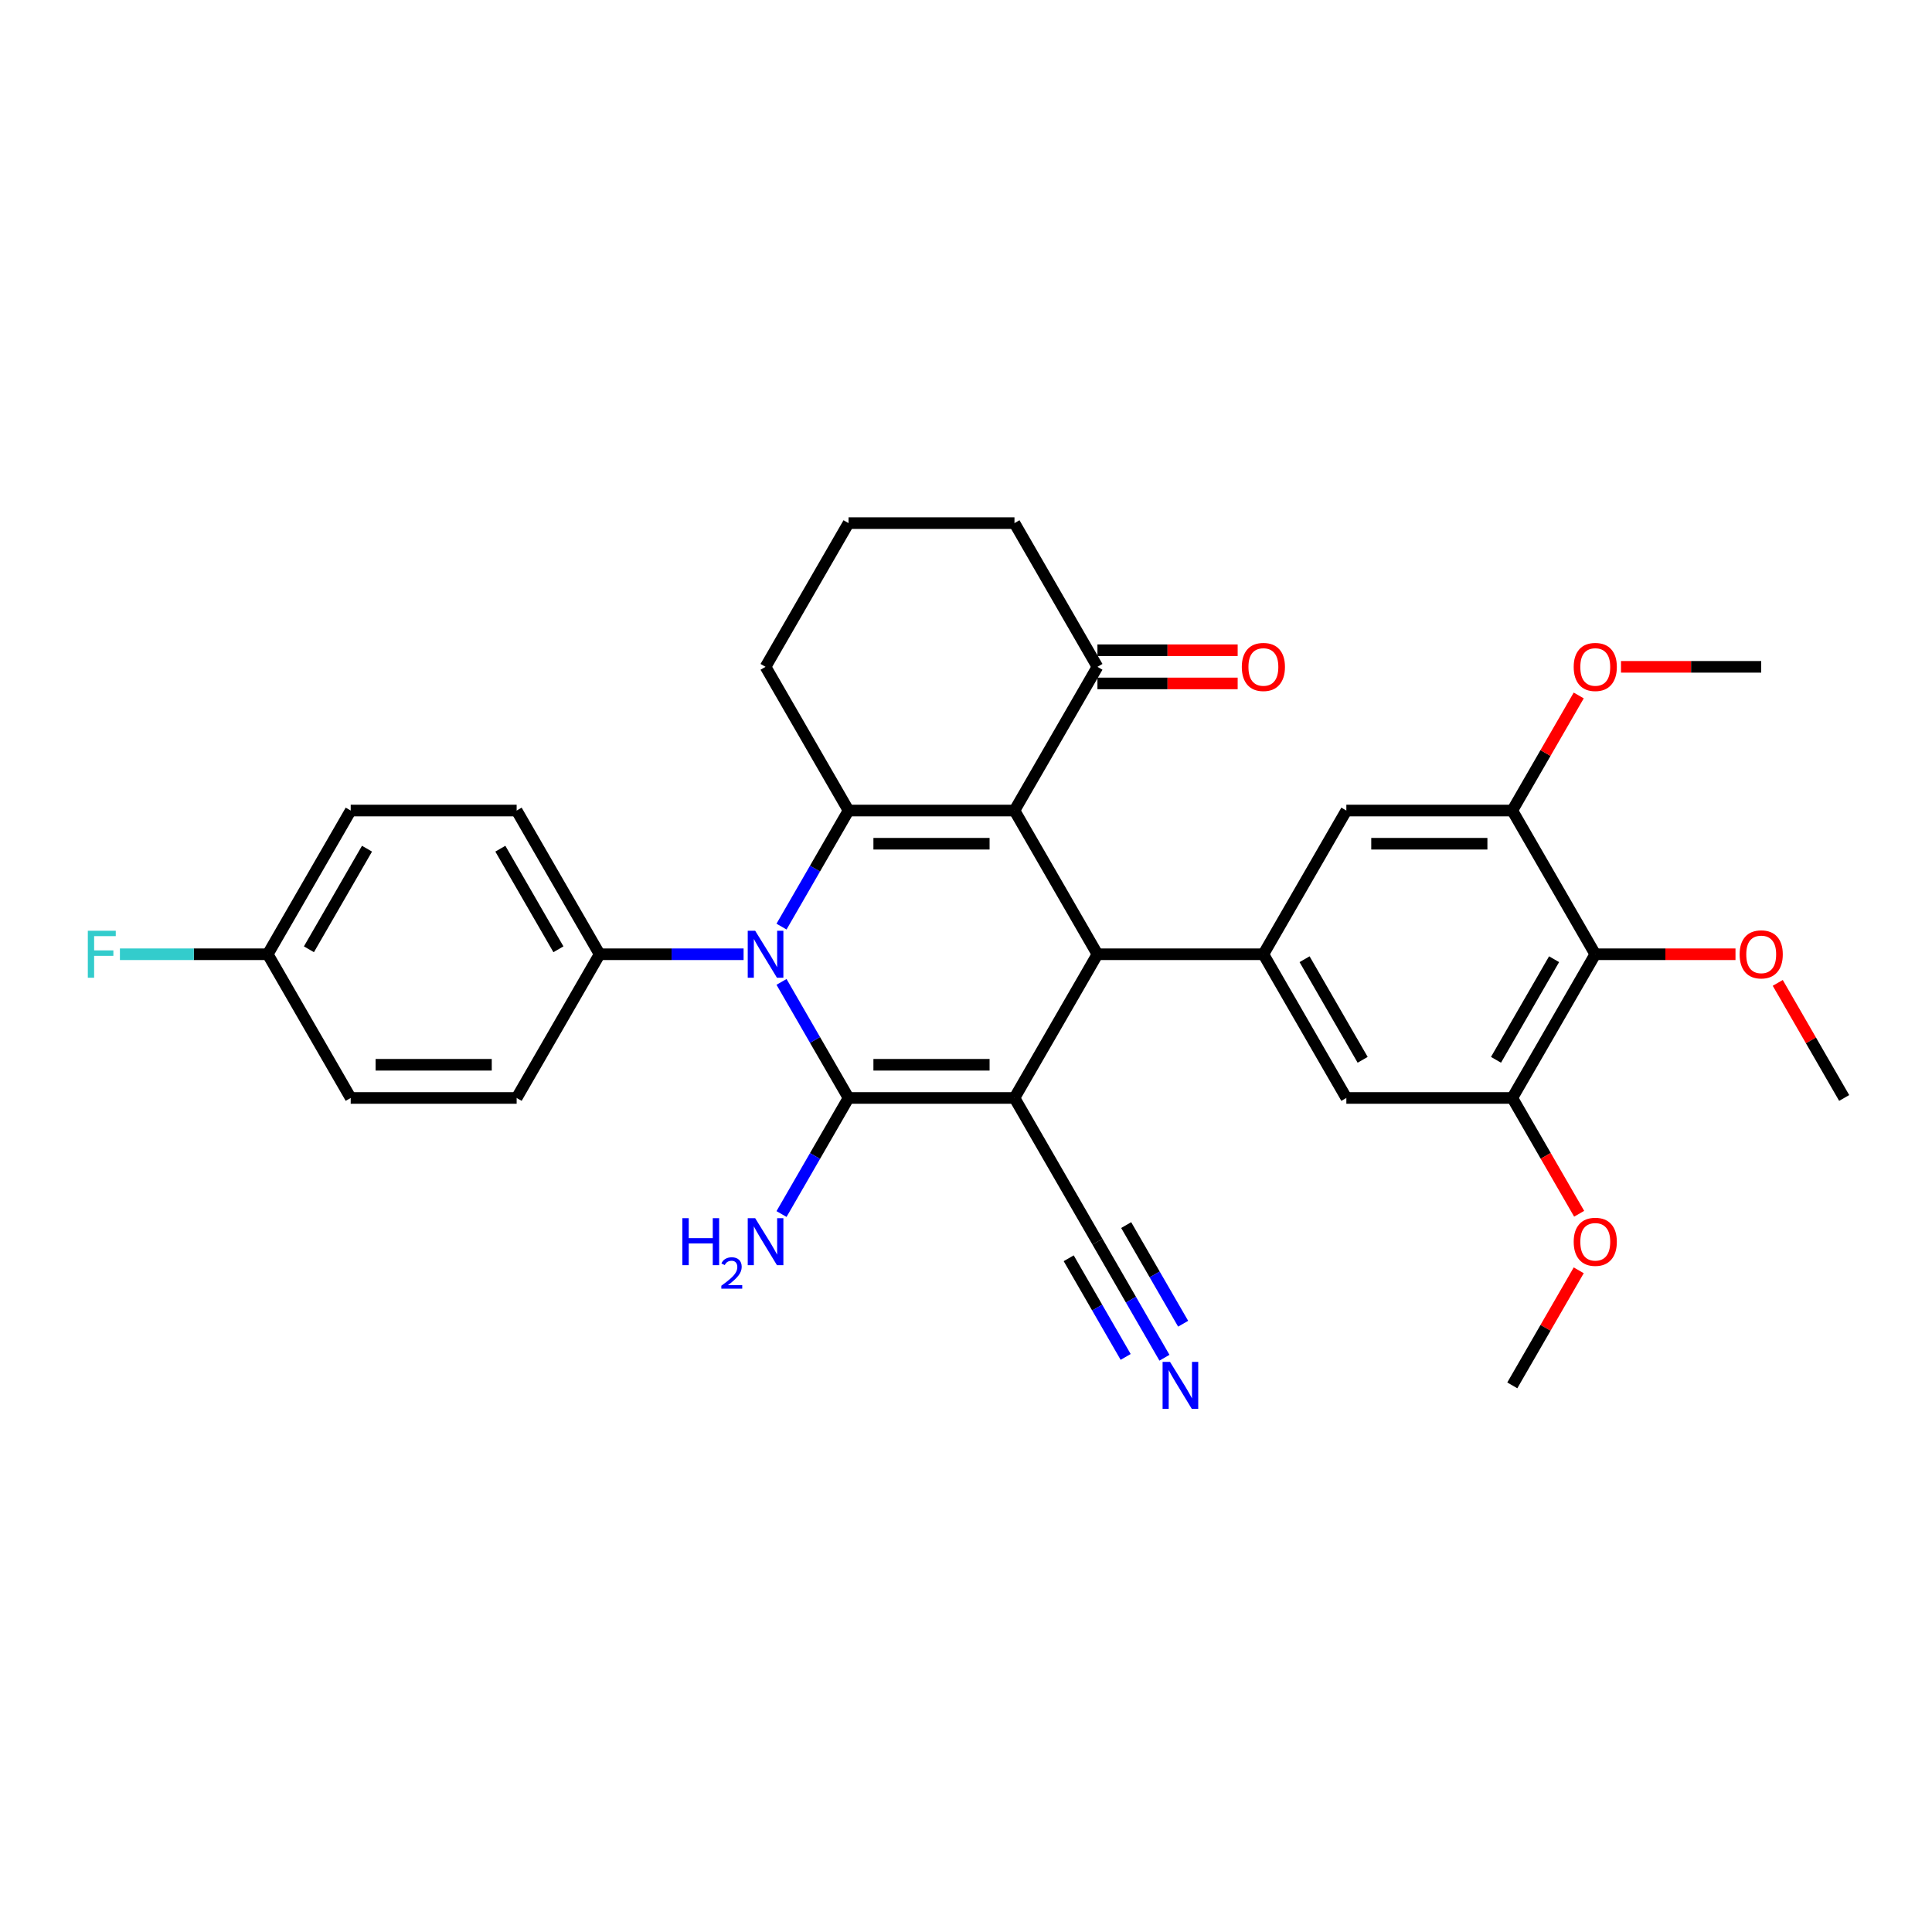 <?xml version='1.0' encoding='iso-8859-1'?>
<svg version='1.1' baseProfile='full'
              xmlns='http://www.w3.org/2000/svg'
                      xmlns:rdkit='http://www.rdkit.org/xml'
                      xmlns:xlink='http://www.w3.org/1999/xlink'
                  xml:space='preserve'
width='1000px' height='1000px' viewBox='0 0 1000 1000'>
<!-- END OF HEADER -->
<rect style='opacity:1.0;fill:#FFFFFF;stroke:none' width='1000' height='1000' x='0' y='0'> </rect>
<path class='bond-0' d='M 525.089,568.303 L 439.198,568.303' style='fill:none;fill-rule:evenodd;stroke:#000000;stroke-width:6px;stroke-linecap:butt;stroke-linejoin:miter;stroke-opacity:1' />
<path class='bond-0' d='M 512.205,551.125 L 452.081,551.125' style='fill:none;fill-rule:evenodd;stroke:#000000;stroke-width:6px;stroke-linecap:butt;stroke-linejoin:miter;stroke-opacity:1' />
<path class='bond-4' d='M 525.089,568.303 L 568.035,493.919' style='fill:none;fill-rule:evenodd;stroke:#000000;stroke-width:6px;stroke-linecap:butt;stroke-linejoin:miter;stroke-opacity:1' />
<path class='bond-6' d='M 525.089,568.303 L 568.035,642.687' style='fill:none;fill-rule:evenodd;stroke:#000000;stroke-width:6px;stroke-linecap:butt;stroke-linejoin:miter;stroke-opacity:1' />
<path class='bond-2' d='M 439.198,568.303 L 421.855,538.266' style='fill:none;fill-rule:evenodd;stroke:#000000;stroke-width:6px;stroke-linecap:butt;stroke-linejoin:miter;stroke-opacity:1' />
<path class='bond-2' d='M 421.855,538.266 L 404.513,508.228' style='fill:none;fill-rule:evenodd;stroke:#0000FF;stroke-width:6px;stroke-linecap:butt;stroke-linejoin:miter;stroke-opacity:1' />
<path class='bond-15' d='M 439.198,568.303 L 421.855,598.34' style='fill:none;fill-rule:evenodd;stroke:#000000;stroke-width:6px;stroke-linecap:butt;stroke-linejoin:miter;stroke-opacity:1' />
<path class='bond-15' d='M 421.855,598.34 L 404.513,628.378' style='fill:none;fill-rule:evenodd;stroke:#0000FF;stroke-width:6px;stroke-linecap:butt;stroke-linejoin:miter;stroke-opacity:1' />
<path class='bond-1' d='M 525.089,419.535 L 568.035,493.919' style='fill:none;fill-rule:evenodd;stroke:#000000;stroke-width:6px;stroke-linecap:butt;stroke-linejoin:miter;stroke-opacity:1' />
<path class='bond-3' d='M 525.089,419.535 L 439.198,419.535' style='fill:none;fill-rule:evenodd;stroke:#000000;stroke-width:6px;stroke-linecap:butt;stroke-linejoin:miter;stroke-opacity:1' />
<path class='bond-3' d='M 512.205,436.713 L 452.081,436.713' style='fill:none;fill-rule:evenodd;stroke:#000000;stroke-width:6px;stroke-linecap:butt;stroke-linejoin:miter;stroke-opacity:1' />
<path class='bond-8' d='M 525.089,419.535 L 568.035,345.151' style='fill:none;fill-rule:evenodd;stroke:#000000;stroke-width:6px;stroke-linecap:butt;stroke-linejoin:miter;stroke-opacity:1' />
<path class='bond-14' d='M 384.88,493.919 L 347.62,493.919' style='fill:none;fill-rule:evenodd;stroke:#0000FF;stroke-width:6px;stroke-linecap:butt;stroke-linejoin:miter;stroke-opacity:1' />
<path class='bond-14' d='M 347.62,493.919 L 310.361,493.919' style='fill:none;fill-rule:evenodd;stroke:#000000;stroke-width:6px;stroke-linecap:butt;stroke-linejoin:miter;stroke-opacity:1' />
<path class='bond-32' d='M 404.513,479.609 L 421.855,449.572' style='fill:none;fill-rule:evenodd;stroke:#0000FF;stroke-width:6px;stroke-linecap:butt;stroke-linejoin:miter;stroke-opacity:1' />
<path class='bond-32' d='M 421.855,449.572 L 439.198,419.535' style='fill:none;fill-rule:evenodd;stroke:#000000;stroke-width:6px;stroke-linecap:butt;stroke-linejoin:miter;stroke-opacity:1' />
<path class='bond-19' d='M 439.198,419.535 L 396.252,345.151' style='fill:none;fill-rule:evenodd;stroke:#000000;stroke-width:6px;stroke-linecap:butt;stroke-linejoin:miter;stroke-opacity:1' />
<path class='bond-5' d='M 568.035,493.919 L 653.926,493.919' style='fill:none;fill-rule:evenodd;stroke:#000000;stroke-width:6px;stroke-linecap:butt;stroke-linejoin:miter;stroke-opacity:1' />
<path class='bond-11' d='M 653.926,493.919 L 696.871,419.535' style='fill:none;fill-rule:evenodd;stroke:#000000;stroke-width:6px;stroke-linecap:butt;stroke-linejoin:miter;stroke-opacity:1' />
<path class='bond-12' d='M 653.926,493.919 L 696.871,568.303' style='fill:none;fill-rule:evenodd;stroke:#000000;stroke-width:6px;stroke-linecap:butt;stroke-linejoin:miter;stroke-opacity:1' />
<path class='bond-12' d='M 675.244,496.487 L 705.306,548.556' style='fill:none;fill-rule:evenodd;stroke:#000000;stroke-width:6px;stroke-linecap:butt;stroke-linejoin:miter;stroke-opacity:1' />
<path class='bond-13' d='M 568.035,642.687 L 585.377,672.724' style='fill:none;fill-rule:evenodd;stroke:#000000;stroke-width:6px;stroke-linecap:butt;stroke-linejoin:miter;stroke-opacity:1' />
<path class='bond-13' d='M 585.377,672.724 L 602.719,702.762' style='fill:none;fill-rule:evenodd;stroke:#0000FF;stroke-width:6px;stroke-linecap:butt;stroke-linejoin:miter;stroke-opacity:1' />
<path class='bond-13' d='M 553.158,651.276 L 567.898,676.808' style='fill:none;fill-rule:evenodd;stroke:#000000;stroke-width:6px;stroke-linecap:butt;stroke-linejoin:miter;stroke-opacity:1' />
<path class='bond-13' d='M 567.898,676.808 L 582.639,702.34' style='fill:none;fill-rule:evenodd;stroke:#0000FF;stroke-width:6px;stroke-linecap:butt;stroke-linejoin:miter;stroke-opacity:1' />
<path class='bond-13' d='M 582.911,634.098 L 597.652,659.63' style='fill:none;fill-rule:evenodd;stroke:#000000;stroke-width:6px;stroke-linecap:butt;stroke-linejoin:miter;stroke-opacity:1' />
<path class='bond-13' d='M 597.652,659.63 L 612.393,685.161' style='fill:none;fill-rule:evenodd;stroke:#0000FF;stroke-width:6px;stroke-linecap:butt;stroke-linejoin:miter;stroke-opacity:1' />
<path class='bond-7' d='M 825.708,493.919 L 782.763,568.303' style='fill:none;fill-rule:evenodd;stroke:#000000;stroke-width:6px;stroke-linecap:butt;stroke-linejoin:miter;stroke-opacity:1' />
<path class='bond-7' d='M 804.39,496.487 L 774.328,548.556' style='fill:none;fill-rule:evenodd;stroke:#000000;stroke-width:6px;stroke-linecap:butt;stroke-linejoin:miter;stroke-opacity:1' />
<path class='bond-20' d='M 825.708,493.919 L 861.998,493.919' style='fill:none;fill-rule:evenodd;stroke:#000000;stroke-width:6px;stroke-linecap:butt;stroke-linejoin:miter;stroke-opacity:1' />
<path class='bond-20' d='M 861.998,493.919 L 898.287,493.919' style='fill:none;fill-rule:evenodd;stroke:#FF0000;stroke-width:6px;stroke-linecap:butt;stroke-linejoin:miter;stroke-opacity:1' />
<path class='bond-33' d='M 825.708,493.919 L 782.763,419.535' style='fill:none;fill-rule:evenodd;stroke:#000000;stroke-width:6px;stroke-linecap:butt;stroke-linejoin:miter;stroke-opacity:1' />
<path class='bond-16' d='M 568.035,353.74 L 604.324,353.74' style='fill:none;fill-rule:evenodd;stroke:#000000;stroke-width:6px;stroke-linecap:butt;stroke-linejoin:miter;stroke-opacity:1' />
<path class='bond-16' d='M 604.324,353.74 L 640.613,353.74' style='fill:none;fill-rule:evenodd;stroke:#FF0000;stroke-width:6px;stroke-linecap:butt;stroke-linejoin:miter;stroke-opacity:1' />
<path class='bond-16' d='M 568.035,336.562 L 604.324,336.562' style='fill:none;fill-rule:evenodd;stroke:#000000;stroke-width:6px;stroke-linecap:butt;stroke-linejoin:miter;stroke-opacity:1' />
<path class='bond-16' d='M 604.324,336.562 L 640.613,336.562' style='fill:none;fill-rule:evenodd;stroke:#FF0000;stroke-width:6px;stroke-linecap:butt;stroke-linejoin:miter;stroke-opacity:1' />
<path class='bond-27' d='M 568.035,345.151 L 525.089,270.767' style='fill:none;fill-rule:evenodd;stroke:#000000;stroke-width:6px;stroke-linecap:butt;stroke-linejoin:miter;stroke-opacity:1' />
<path class='bond-9' d='M 782.763,419.535 L 696.871,419.535' style='fill:none;fill-rule:evenodd;stroke:#000000;stroke-width:6px;stroke-linecap:butt;stroke-linejoin:miter;stroke-opacity:1' />
<path class='bond-9' d='M 769.879,436.713 L 709.755,436.713' style='fill:none;fill-rule:evenodd;stroke:#000000;stroke-width:6px;stroke-linecap:butt;stroke-linejoin:miter;stroke-opacity:1' />
<path class='bond-23' d='M 782.763,419.535 L 799.956,389.755' style='fill:none;fill-rule:evenodd;stroke:#000000;stroke-width:6px;stroke-linecap:butt;stroke-linejoin:miter;stroke-opacity:1' />
<path class='bond-23' d='M 799.956,389.755 L 817.149,359.976' style='fill:none;fill-rule:evenodd;stroke:#FF0000;stroke-width:6px;stroke-linecap:butt;stroke-linejoin:miter;stroke-opacity:1' />
<path class='bond-10' d='M 782.763,568.303 L 696.871,568.303' style='fill:none;fill-rule:evenodd;stroke:#000000;stroke-width:6px;stroke-linecap:butt;stroke-linejoin:miter;stroke-opacity:1' />
<path class='bond-22' d='M 782.763,568.303 L 800.065,598.272' style='fill:none;fill-rule:evenodd;stroke:#000000;stroke-width:6px;stroke-linecap:butt;stroke-linejoin:miter;stroke-opacity:1' />
<path class='bond-22' d='M 800.065,598.272 L 817.368,628.24' style='fill:none;fill-rule:evenodd;stroke:#FF0000;stroke-width:6px;stroke-linecap:butt;stroke-linejoin:miter;stroke-opacity:1' />
<path class='bond-17' d='M 310.361,493.919 L 267.415,419.535' style='fill:none;fill-rule:evenodd;stroke:#000000;stroke-width:6px;stroke-linecap:butt;stroke-linejoin:miter;stroke-opacity:1' />
<path class='bond-17' d='M 289.042,491.35 L 258.98,439.282' style='fill:none;fill-rule:evenodd;stroke:#000000;stroke-width:6px;stroke-linecap:butt;stroke-linejoin:miter;stroke-opacity:1' />
<path class='bond-18' d='M 310.361,493.919 L 267.415,568.303' style='fill:none;fill-rule:evenodd;stroke:#000000;stroke-width:6px;stroke-linecap:butt;stroke-linejoin:miter;stroke-opacity:1' />
<path class='bond-25' d='M 267.415,419.535 L 181.524,419.535' style='fill:none;fill-rule:evenodd;stroke:#000000;stroke-width:6px;stroke-linecap:butt;stroke-linejoin:miter;stroke-opacity:1' />
<path class='bond-24' d='M 267.415,568.303 L 181.524,568.303' style='fill:none;fill-rule:evenodd;stroke:#000000;stroke-width:6px;stroke-linecap:butt;stroke-linejoin:miter;stroke-opacity:1' />
<path class='bond-24' d='M 254.531,551.125 L 194.407,551.125' style='fill:none;fill-rule:evenodd;stroke:#000000;stroke-width:6px;stroke-linecap:butt;stroke-linejoin:miter;stroke-opacity:1' />
<path class='bond-34' d='M 396.252,345.151 L 439.198,270.767' style='fill:none;fill-rule:evenodd;stroke:#000000;stroke-width:6px;stroke-linecap:butt;stroke-linejoin:miter;stroke-opacity:1' />
<path class='bond-29' d='M 920.159,508.744 L 937.352,538.523' style='fill:none;fill-rule:evenodd;stroke:#FF0000;stroke-width:6px;stroke-linecap:butt;stroke-linejoin:miter;stroke-opacity:1' />
<path class='bond-29' d='M 937.352,538.523 L 954.545,568.303' style='fill:none;fill-rule:evenodd;stroke:#000000;stroke-width:6px;stroke-linecap:butt;stroke-linejoin:miter;stroke-opacity:1' />
<path class='bond-21' d='M 138.578,493.919 L 181.524,568.303' style='fill:none;fill-rule:evenodd;stroke:#000000;stroke-width:6px;stroke-linecap:butt;stroke-linejoin:miter;stroke-opacity:1' />
<path class='bond-26' d='M 138.578,493.919 L 100.322,493.919' style='fill:none;fill-rule:evenodd;stroke:#000000;stroke-width:6px;stroke-linecap:butt;stroke-linejoin:miter;stroke-opacity:1' />
<path class='bond-26' d='M 100.322,493.919 L 62.066,493.919' style='fill:none;fill-rule:evenodd;stroke:#33CCCC;stroke-width:6px;stroke-linecap:butt;stroke-linejoin:miter;stroke-opacity:1' />
<path class='bond-35' d='M 138.578,493.919 L 181.524,419.535' style='fill:none;fill-rule:evenodd;stroke:#000000;stroke-width:6px;stroke-linecap:butt;stroke-linejoin:miter;stroke-opacity:1' />
<path class='bond-35' d='M 159.897,491.35 L 189.959,439.282' style='fill:none;fill-rule:evenodd;stroke:#000000;stroke-width:6px;stroke-linecap:butt;stroke-linejoin:miter;stroke-opacity:1' />
<path class='bond-31' d='M 817.149,657.512 L 799.956,687.291' style='fill:none;fill-rule:evenodd;stroke:#FF0000;stroke-width:6px;stroke-linecap:butt;stroke-linejoin:miter;stroke-opacity:1' />
<path class='bond-31' d='M 799.956,687.291 L 782.763,717.071' style='fill:none;fill-rule:evenodd;stroke:#000000;stroke-width:6px;stroke-linecap:butt;stroke-linejoin:miter;stroke-opacity:1' />
<path class='bond-30' d='M 839.022,345.151 L 875.311,345.151' style='fill:none;fill-rule:evenodd;stroke:#FF0000;stroke-width:6px;stroke-linecap:butt;stroke-linejoin:miter;stroke-opacity:1' />
<path class='bond-30' d='M 875.311,345.151 L 911.6,345.151' style='fill:none;fill-rule:evenodd;stroke:#000000;stroke-width:6px;stroke-linecap:butt;stroke-linejoin:miter;stroke-opacity:1' />
<path class='bond-28' d='M 525.089,270.767 L 439.198,270.767' style='fill:none;fill-rule:evenodd;stroke:#000000;stroke-width:6px;stroke-linecap:butt;stroke-linejoin:miter;stroke-opacity:1' />
<path  class='atom-3' d='M 390.875 481.757
L 398.846 494.64
Q 399.636 495.912, 400.907 498.213
Q 402.178 500.515, 402.247 500.653
L 402.247 481.757
L 405.477 481.757
L 405.477 506.081
L 402.144 506.081
L 393.589 491.995
Q 392.593 490.346, 391.528 488.456
Q 390.497 486.567, 390.188 485.983
L 390.188 506.081
L 387.027 506.081
L 387.027 481.757
L 390.875 481.757
' fill='#0000FF'/>
<path  class='atom-14' d='M 605.603 704.909
L 613.574 717.793
Q 614.364 719.064, 615.635 721.366
Q 616.907 723.668, 616.975 723.805
L 616.975 704.909
L 620.205 704.909
L 620.205 729.233
L 616.872 729.233
L 608.318 715.147
Q 607.321 713.498, 606.256 711.608
Q 605.225 709.719, 604.916 709.135
L 604.916 729.233
L 601.755 729.233
L 601.755 704.909
L 605.603 704.909
' fill='#0000FF'/>
<path  class='atom-16' d='M 353.192 630.525
L 356.49 630.525
L 356.49 640.866
L 368.927 640.866
L 368.927 630.525
L 372.226 630.525
L 372.226 654.849
L 368.927 654.849
L 368.927 643.615
L 356.49 643.615
L 356.49 654.849
L 353.192 654.849
L 353.192 630.525
' fill='#0000FF'/>
<path  class='atom-16' d='M 373.405 653.996
Q 373.994 652.477, 375.4 651.638
Q 376.806 650.776, 378.756 650.776
Q 381.182 650.776, 382.543 652.091
Q 383.903 653.406, 383.903 655.742
Q 383.903 658.123, 382.135 660.345
Q 380.389 662.567, 376.761 665.197
L 384.176 665.197
L 384.176 667.011
L 373.359 667.011
L 373.359 665.492
Q 376.353 663.361, 378.121 661.773
Q 379.913 660.186, 380.774 658.758
Q 381.636 657.329, 381.636 655.855
Q 381.636 654.313, 380.865 653.452
Q 380.094 652.59, 378.756 652.59
Q 377.464 652.59, 376.602 653.111
Q 375.74 653.633, 375.128 654.789
L 373.405 653.996
' fill='#0000FF'/>
<path  class='atom-16' d='M 390.875 630.525
L 398.846 643.409
Q 399.636 644.68, 400.907 646.982
Q 402.178 649.283, 402.247 649.421
L 402.247 630.525
L 405.477 630.525
L 405.477 654.849
L 402.144 654.849
L 393.589 640.763
Q 392.593 639.114, 391.528 637.224
Q 390.497 635.335, 390.188 634.751
L 390.188 654.849
L 387.027 654.849
L 387.027 630.525
L 390.875 630.525
' fill='#0000FF'/>
<path  class='atom-17' d='M 642.76 345.219
Q 642.76 339.379, 645.646 336.115
Q 648.532 332.851, 653.926 332.851
Q 659.32 332.851, 662.206 336.115
Q 665.092 339.379, 665.092 345.219
Q 665.092 351.129, 662.171 354.496
Q 659.251 357.828, 653.926 357.828
Q 648.566 357.828, 645.646 354.496
Q 642.76 351.163, 642.76 345.219
M 653.926 355.08
Q 657.636 355.08, 659.629 352.606
Q 661.656 350.098, 661.656 345.219
Q 661.656 340.444, 659.629 338.039
Q 657.636 335.6, 653.926 335.6
Q 650.215 335.6, 648.188 338.005
Q 646.196 340.41, 646.196 345.219
Q 646.196 350.132, 648.188 352.606
Q 650.215 355.08, 653.926 355.08
' fill='#FF0000'/>
<path  class='atom-21' d='M 900.434 493.988
Q 900.434 488.147, 903.32 484.883
Q 906.206 481.619, 911.6 481.619
Q 916.994 481.619, 919.88 484.883
Q 922.766 488.147, 922.766 493.988
Q 922.766 499.897, 919.845 503.264
Q 916.925 506.596, 911.6 506.596
Q 906.24 506.596, 903.32 503.264
Q 900.434 499.931, 900.434 493.988
M 911.6 503.848
Q 915.31 503.848, 917.303 501.374
Q 919.33 498.866, 919.33 493.988
Q 919.33 489.212, 917.303 486.807
Q 915.31 484.368, 911.6 484.368
Q 907.889 484.368, 905.862 486.773
Q 903.87 489.178, 903.87 493.988
Q 903.87 498.901, 905.862 501.374
Q 907.889 503.848, 911.6 503.848
' fill='#FF0000'/>
<path  class='atom-23' d='M 814.543 642.756
Q 814.543 636.915, 817.429 633.651
Q 820.314 630.387, 825.708 630.387
Q 831.102 630.387, 833.988 633.651
Q 836.874 636.915, 836.874 642.756
Q 836.874 648.665, 833.954 652.032
Q 831.034 655.365, 825.708 655.365
Q 820.349 655.365, 817.429 652.032
Q 814.543 648.699, 814.543 642.756
M 825.708 652.616
Q 829.419 652.616, 831.412 650.142
Q 833.439 647.634, 833.439 642.756
Q 833.439 637.98, 831.412 635.575
Q 829.419 633.136, 825.708 633.136
Q 821.998 633.136, 819.971 635.541
Q 817.978 637.946, 817.978 642.756
Q 817.978 647.669, 819.971 650.142
Q 821.998 652.616, 825.708 652.616
' fill='#FF0000'/>
<path  class='atom-24' d='M 814.543 345.219
Q 814.543 339.379, 817.429 336.115
Q 820.314 332.851, 825.708 332.851
Q 831.102 332.851, 833.988 336.115
Q 836.874 339.379, 836.874 345.219
Q 836.874 351.129, 833.954 354.496
Q 831.034 357.828, 825.708 357.828
Q 820.349 357.828, 817.429 354.496
Q 814.543 351.163, 814.543 345.219
M 825.708 355.08
Q 829.419 355.08, 831.412 352.606
Q 833.439 350.098, 833.439 345.219
Q 833.439 340.444, 831.412 338.039
Q 829.419 335.6, 825.708 335.6
Q 821.998 335.6, 819.971 338.005
Q 817.978 340.41, 817.978 345.219
Q 817.978 350.132, 819.971 352.606
Q 821.998 355.08, 825.708 355.08
' fill='#FF0000'/>
<path  class='atom-27' d='M 45.455 481.757
L 59.919 481.757
L 59.919 484.54
L 48.718 484.54
L 48.718 491.926
L 58.682 491.926
L 58.682 494.743
L 48.718 494.743
L 48.718 506.081
L 45.455 506.081
L 45.455 481.757
' fill='#33CCCC'/>
</svg>
